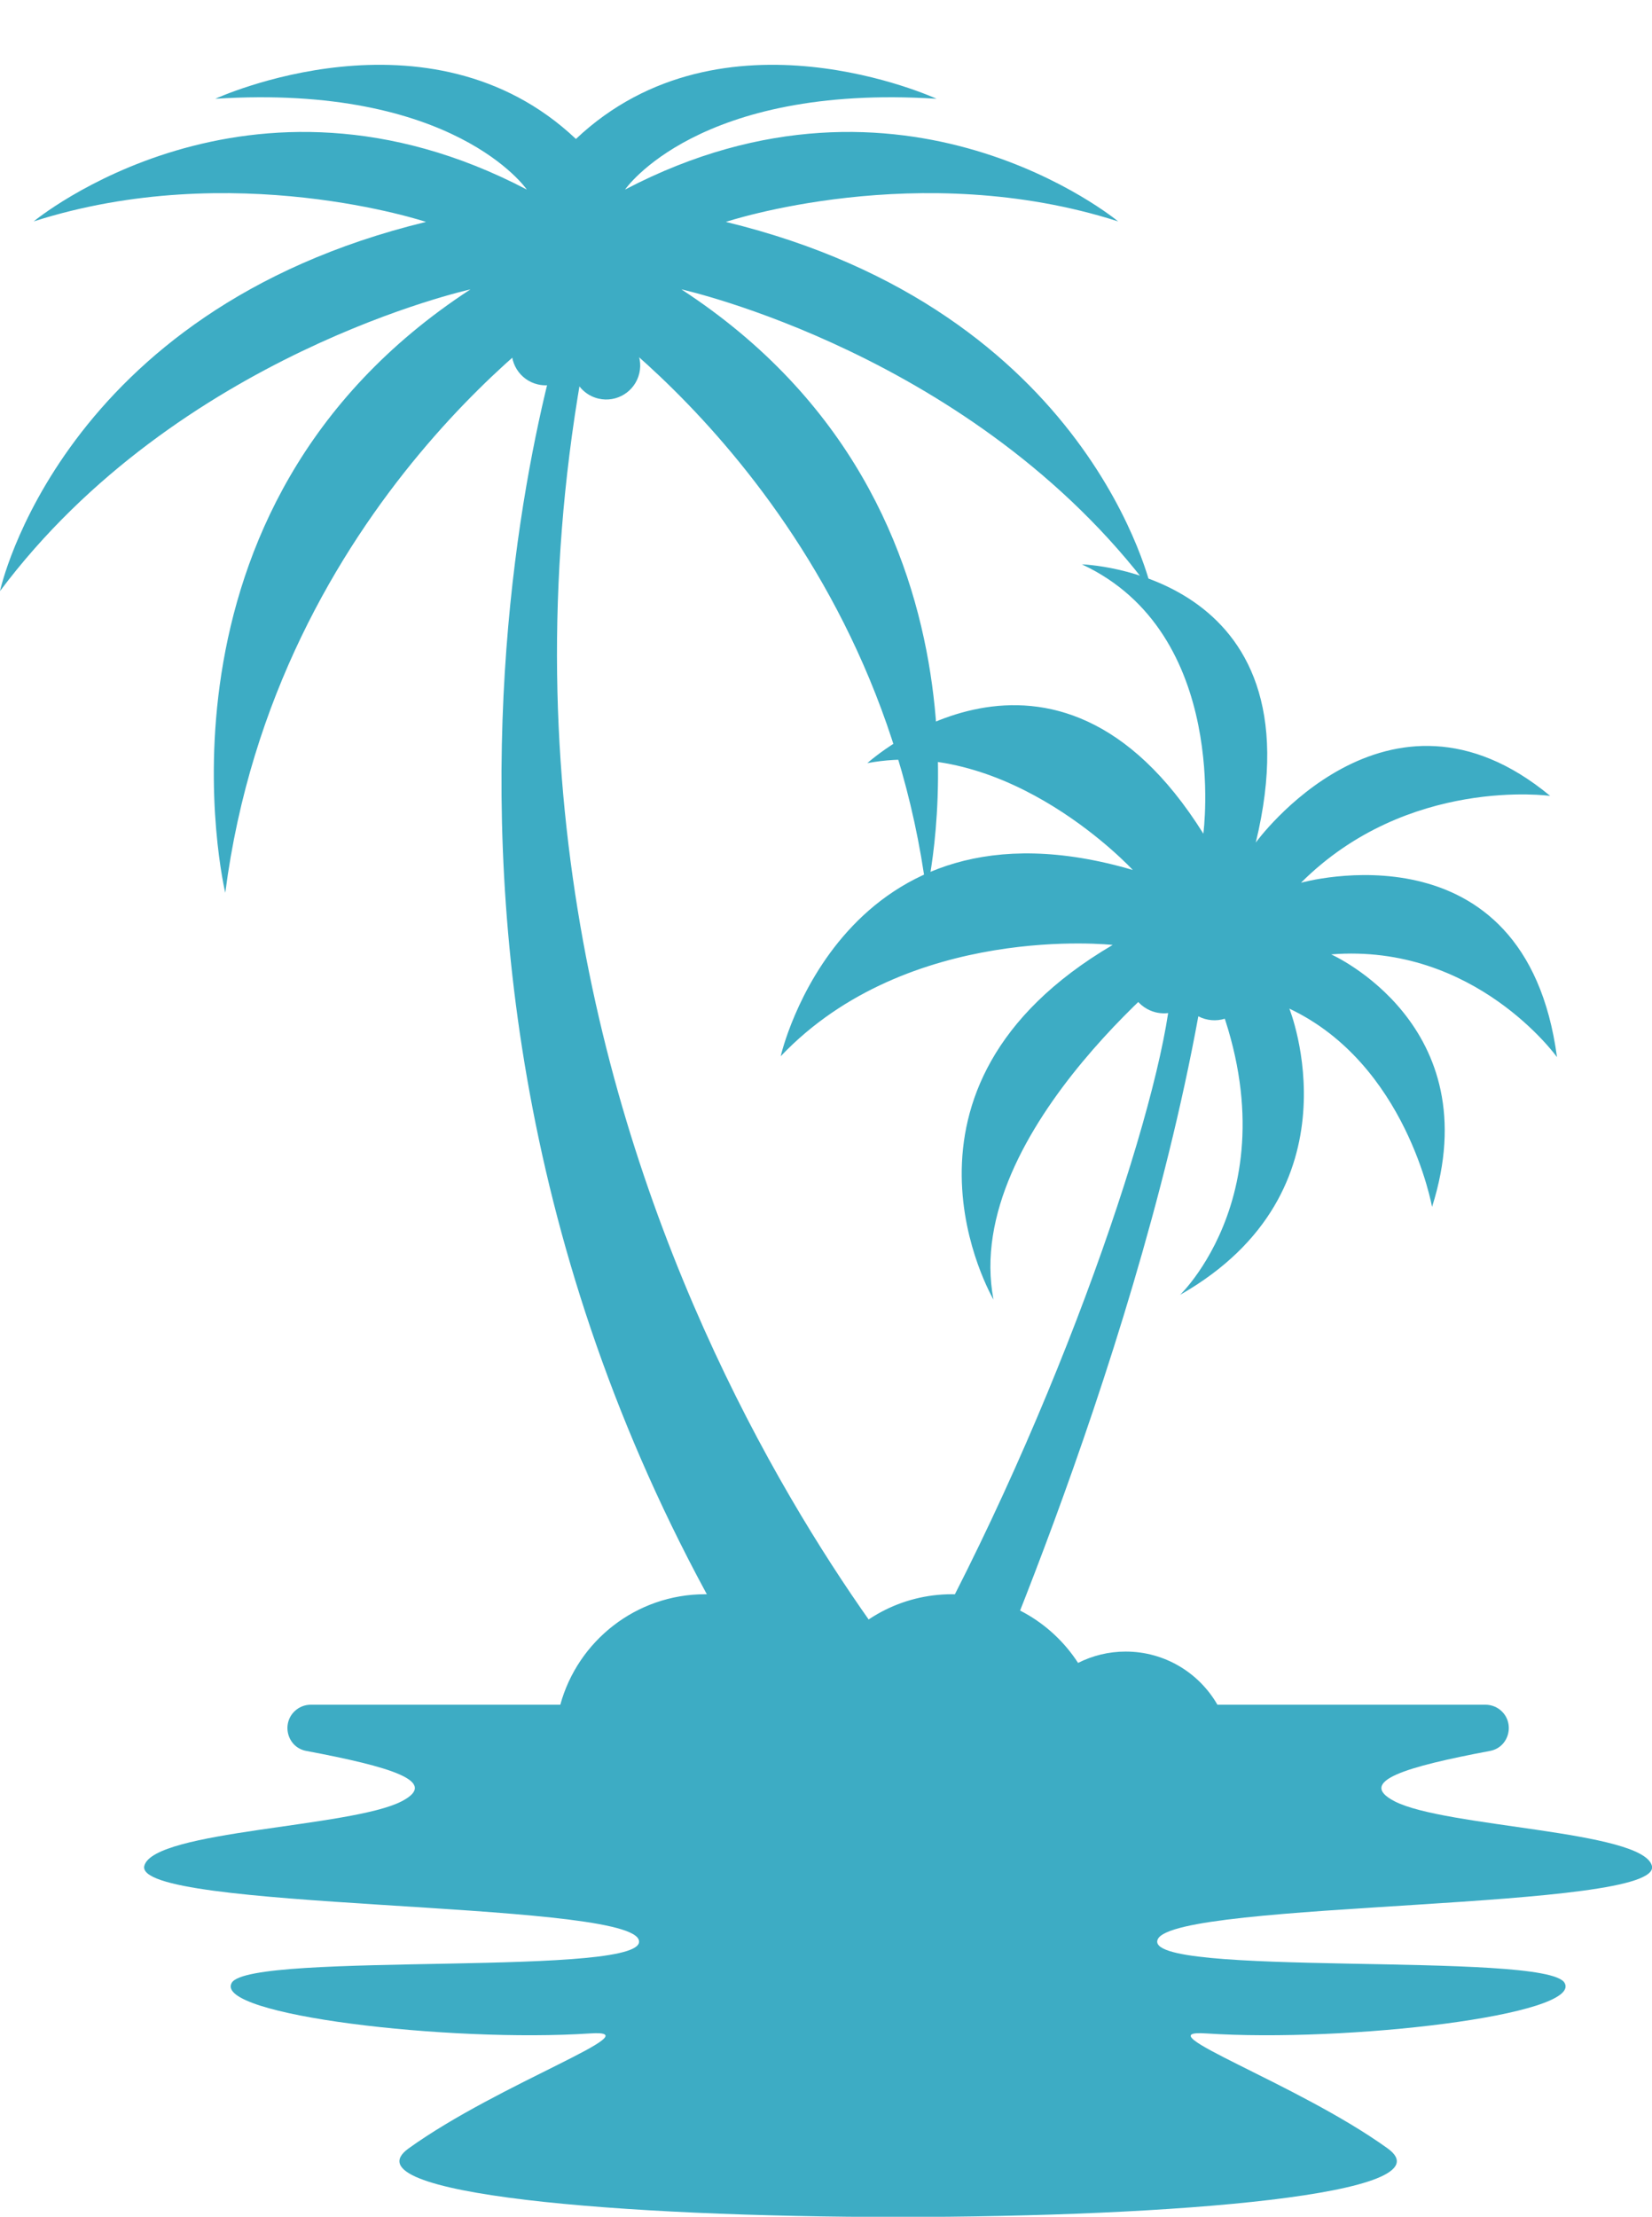 <?xml version="1.0" encoding="UTF-8" standalone="no"?><svg xmlns="http://www.w3.org/2000/svg" xmlns:xlink="http://www.w3.org/1999/xlink" fill="#000000" height="680.8" preserveAspectRatio="xMidYMid meet" version="1" viewBox="0.0 -19.9 507.5 680.8" width="507.5" zoomAndPan="magnify"><defs><clipPath id="a"><path d="M 44 503 L 507.531 503 L 507.531 660.961 L 44 660.961 Z M 44 503"/></clipPath></defs><g><g id="change1_2"><path d="M 175.594 71.934 C 175.594 71.934 96.512 291.035 241.438 510.137 L 292.449 510.137 C 292.449 510.137 125.516 330.684 183.246 71.934 L 175.594 71.934" fill="#3dacc4"/></g><g id="change1_3"><path d="M 188.613 82.199 C 188.371 82.141 188.125 82.105 187.879 82.066 C 188.617 81.012 189.176 79.805 189.488 78.473 C 190.801 72.863 187.316 67.25 181.703 65.938 C 176.094 64.625 170.48 68.109 169.168 73.723 C 168.855 75.055 168.824 76.391 169.02 77.664 C 163.746 76.941 158.691 80.34 157.453 85.625 C 156.145 91.234 159.625 96.848 165.238 98.16 C 169.406 99.137 173.57 97.461 175.977 94.234 C 176.703 98.191 179.691 101.543 183.863 102.52 C 189.473 103.832 195.086 100.348 196.398 94.734 C 197.711 89.125 194.227 83.512 188.613 82.199" fill="#3dacc4"/></g><g id="change1_4"><path d="M 353.852 161.629 C 353.852 161.629 335.492 75.555 222.98 48.25 C 222.98 48.25 282.297 28.477 343.496 48.094 C 343.496 48.094 277.691 -6.574 192.016 38.32 C 192.016 38.32 214.27 5.727 287.711 10.434 C 287.711 10.434 222.039 -19.852 176.926 22.777 C 131.812 -19.852 66.145 10.434 66.145 10.434 C 139.582 5.727 161.84 38.32 161.84 38.32 C 76.16 -6.574 10.355 48.094 10.355 48.094 C 71.555 28.477 130.871 48.25 130.871 48.25 C 18.359 75.555 0 161.629 0 161.629 C 54.609 88.742 144.523 68.973 144.523 68.973 C 40.957 136.453 69.203 254.285 69.203 254.285 C 84.688 134.453 176.926 74.457 176.926 74.457 C 176.926 74.457 269.164 134.453 284.648 254.285 C 284.648 254.285 312.895 136.453 209.328 68.973 C 209.328 68.973 299.242 88.742 353.852 161.629" fill="#3dacc4"/></g><g id="change1_5"><path d="M 367.527 272.188 C 367.527 272.188 295.195 327.02 305.203 379.211 C 305.203 379.211 266.973 314.27 341.82 270.297 C 341.82 270.297 278.973 263.301 239.832 304.488 C 239.832 304.488 258.758 221.09 347.996 247.277 C 347.996 247.277 310.199 206.27 266.445 214.469 C 266.445 214.469 323.656 162.527 369.672 236.129 C 369.672 236.129 377.945 174.652 332.367 153.422 C 332.367 153.422 406.031 155.508 385.777 238.855 C 385.777 238.855 426.164 183.027 476.215 224.527 C 476.215 224.527 432.516 218.41 399.668 251.199 C 399.668 251.199 468.555 231.715 478.316 304.758 C 478.316 304.758 453.188 269.672 408.945 273.203 C 408.945 273.203 457.695 294.82 439.93 350.758 C 439.93 350.758 432.133 306.887 396.098 289.863 C 396.098 289.863 418.59 345.844 362.523 377.762 C 362.523 377.762 402.199 339.914 367.527 272.188" fill="#3dacc4"/></g><g id="change1_6"><path d="M 294.516 519.828 C 294.516 519.828 347.848 403.117 368.129 292.219 C 373.312 294.918 379.73 292.996 382.555 287.84 C 385.414 282.617 383.5 276.066 378.277 273.207 C 378.141 273.133 378 273.074 377.863 273.008 C 378.824 268.473 376.77 263.656 372.496 261.316 C 367.273 258.457 360.723 260.375 357.859 265.598 C 357.125 266.938 356.711 268.367 356.582 269.797 C 353.148 270.129 349.938 272.098 348.156 275.352 C 345.301 280.574 347.215 287.125 352.438 289.984 C 354.477 291.102 356.715 291.484 358.859 291.23 C 352.551 332.738 318.645 429.422 272.551 507.805 L 294.516 519.828" fill="#3dacc4"/></g><g clip-path="url(#a)" id="change1_1"><path d="M 355.68 575.645 C 350.039 587.645 474.988 579.176 480.641 589.055 C 486.289 598.938 413.719 607.438 370.508 604.586 C 350.609 603.273 398.34 619.785 426.277 639.887 C 465.34 667.984 86.477 667.984 125.539 639.887 C 153.48 619.785 201.207 603.273 181.309 604.586 C 138.098 607.438 65.527 598.938 71.18 589.055 C 76.828 579.176 201.777 587.645 196.141 575.645 C 190.488 563.645 40.418 566.957 44.348 553.055 C 47.406 542.227 107.949 541.324 123.418 533.285 C 135.188 527.164 119.891 522.695 94.039 517.816 C 87.996 516.664 86.246 508.824 91.141 505.094 C 92.391 504.145 93.906 503.637 95.477 503.637 L 456.34 503.637 C 457.898 503.637 459.43 504.145 460.68 505.094 C 465.566 508.824 463.816 516.664 457.777 517.816 C 431.93 522.695 416.629 527.164 428.398 533.285 C 443.867 541.324 504.406 542.227 507.457 553.055 C 511.391 566.957 361.328 563.645 355.68 575.645" fill="#3dacc4"/></g><g id="change1_7"><path d="M 373.996 503.637 L 172.129 503.637 C 177.48 484.086 195.379 469.707 216.641 469.707 C 232.348 469.707 246.207 477.555 254.551 489.535 C 262.879 477.555 276.746 469.707 292.449 469.707 C 308.688 469.707 322.969 478.105 331.188 490.797 C 335.59 488.574 340.551 487.316 345.809 487.316 C 357.867 487.316 368.391 493.887 373.996 503.637" fill="#3dacc4"/></g></g></svg>